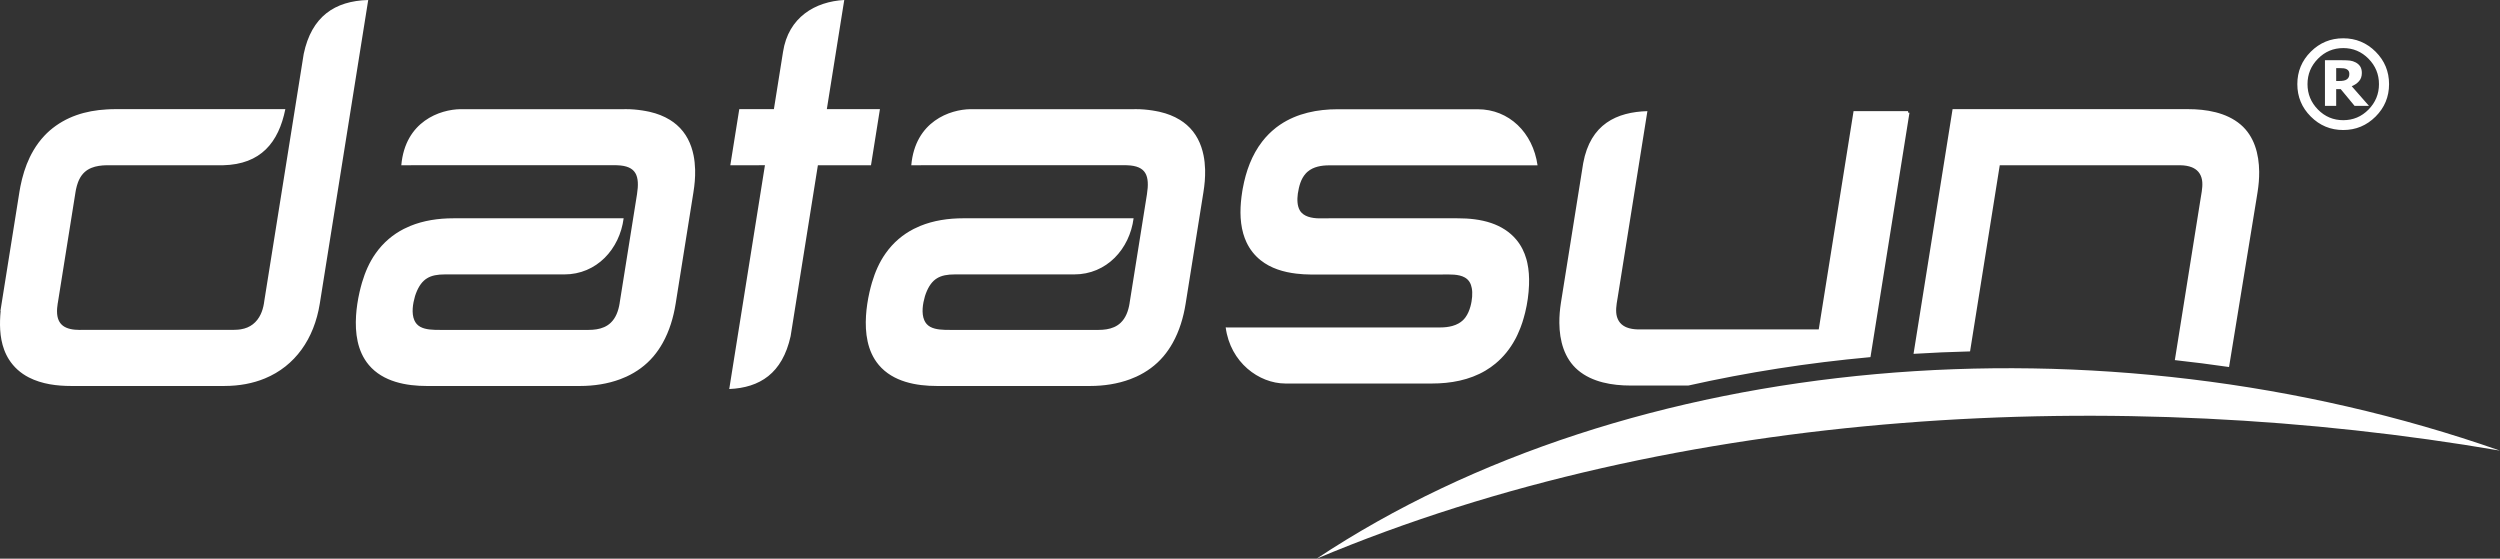 <?xml version="1.0" encoding="UTF-8" standalone="no"?>
<!-- Generator: Adobe Illustrator 15.0.2, SVG Export Plug-In . SVG Version: 6.00 Build 0)  -->

<svg
   xmlns:dc="http://purl.org/dc/elements/1.1/"
   xmlns:cc="http://creativecommons.org/ns#"
   xmlns:rdf="http://www.w3.org/1999/02/22-rdf-syntax-ns#"
   xmlns:svg="http://www.w3.org/2000/svg"
   xmlns="http://www.w3.org/2000/svg"
   xmlns:sodipodi="http://sodipodi.sourceforge.net/DTD/sodipodi-0.dtd"
   xmlns:inkscape="http://www.inkscape.org/namespaces/inkscape"
   version="1.1"
   id="Layer_1"
   x="0px"
   y="0px"
   width="535.511"
   height="119.675"
   viewBox="0 0 535.511 119.675"
   enable-background="new 0 0 841.89 595.28"
   xml:space="preserve"
   inkscape:version="0.48.4 r9939"
   sodipodi:docname="datasun.svg"><rect x="0" y="0" width="535.511" height="119.675" fill="#333333" stroke="none"/><defs
     id="defs3009" /><sodipodi:namedview
     pagecolor="#ffffff"
     bordercolor="#666666"
     borderopacity="1"
     objecttolerance="10"
     gridtolerance="10"
     guidetolerance="10"
     inkscape:pageopacity="0"
     inkscape:pageshadow="2"
     inkscape:window-width="1920"
     inkscape:window-height="1025"
     id="namedview3007"
     showgrid="false"
     fit-margin-top="0"
     fit-margin-left="0"
     fit-margin-right="0"
     fit-margin-bottom="0"
     inkscape:zoom="0.39645207"
     inkscape:cx="267.25676"
     inkscape:cy="59.837001"
     inkscape:window-x="-2"
     inkscape:window-y="-3"
     inkscape:window-maximized="1"
     inkscape:current-layer="Layer_1" /><path
     clip-rule="evenodd"
     d="m 248.187,77.992 -0.009,0.01 0.009,-0.01 0,0 z m -191.582,-13.475 8.451,-52.968 c 1.677,-7.993 6.627,-11.354 13.82,-11.549 l -0.057,0.348 -0.208,1.308 -0.028,0.177 -10.085,63.215 c -1.208,7.533 -5.28,13.348 -11.778,16.023 -1.262,0.52 -2.618,0.92 -4.06,1.191 -1.439,0.27 -2.967,0.412 -4.58,0.414 v 0.002 h -0.029 -32.799 c -1.514,0 -3.075,-0.098 -4.609,-0.373 -1.537,-0.277 -3.047,-0.732 -4.454,-1.451 -1.79,-0.916 -3.244,-2.227 -4.278,-3.863 -0.201,-0.318 -0.388,-0.65 -0.555,-0.992 -0.171,-0.346 -0.325,-0.699 -0.458,-1.063 l 0,0 -0.005,-0.01 0,0 c -0.506,-1.365 -0.763,-2.816 -0.854,-4.283 -0.083,-1.348 -0.025,-2.707 0.101,-4.033 h -0.048 l 0.056,-0.348 0.207,-1.309 3.813,-23.895 h -10e-4 l 10e-4,-0.009 0.001,-0.005 c 0.066,-0.409 0.133,-0.785 0.208,-1.156 0.072,-0.354 0.153,-0.711 0.246,-1.098 v -0.013 l 0.008,-0.033 0.086,-0.365 0.001,-0.005 0.016,-0.059 0.013,-0.054 10e-4,-0.002 0.003,-0.014 0,0 c 0.262,-1.032 0.582,-2.059 0.976,-3.063 0.39,-0.995 0.858,-1.972 1.415,-2.922 l 0.001,-0.008 0.016,-0.027 c 0.692,-1.173 1.483,-2.233 2.378,-3.18 l 10e-4,-0.001 c 0.172,-0.184 0.352,-0.365 0.534,-0.542 0.177,-0.168 0.362,-0.341 0.557,-0.512 v -0.001 l 0.006,-0.005 v -0.001 c 1.731,-1.498 3.649,-2.573 5.705,-3.303 2.05,-0.728 4.241,-1.116 6.527,-1.243 0.281,-0.016 0.562,-0.029 0.857,-0.041 h 0.002 c 0.307,-0.01 0.603,-0.016 0.884,-0.016 h 0.005 c 12.167,0 24.338,0 36.507,0 -1.446,7.161 -5.265,11.819 -13.311,12.017 h -24.579 -0.367 v -0.002 c -1.155,0.022 -2.286,0.16 -3.274,0.563 -1.071,0.435 -1.989,1.194 -2.611,2.47 l -0.003,0.005 -0.005,0.01 h 0.001 l -0.11,0.235 -0.019,0.042 0,0 -0.02,0.046 -0.001,0.002 -0.094,0.24 0,0 -0.019,0.051 0,0 -0.019,0.05 -0.005,0.011 v 0.002 c -0.157,0.425 -0.288,0.889 -0.393,1.39 l -0.059,0.3 -0.054,0.317 h -10e-4 l -0.003,0.021 -3.743,23.462 -0.04,0.256 h -0.007 l -0.032,0.205 c -0.048,0.295 -0.083,0.586 -0.105,0.865 l -0.014,0.189 -0.01,0.184 -0.006,0.207 -10e-4,0.051 -0.002,0.004 v 0.125 0.006 0.027 c 0.01,1.459 0.467,2.441 1.281,3.053 0.833,0.625 2.058,0.885 3.577,0.885 h 0.163 l 10e-4,-0.006 h 0.272 32.363 0.025 c 0.348,0 0.692,-0.016 1.025,-0.045 v 0.002 l 0.193,-0.02 v -0.002 l 0.198,-0.023 0,0 0.056,-0.006 0.005,-0.002 0.209,-0.029 0.01,-0.002 c 2.007,-0.316 3.428,-1.477 4.247,-3.217 0.161,-0.344 0.301,-0.713 0.417,-1.102 v -0.002 c 0.118,-0.393 0.212,-0.807 0.281,-1.234 v -0.002 l 0.005,-0.027 0,0 0.013,-0.084 h -0.006 l 0.054,-0.351 0,0 z m 446.633,-48.707 c 0,-0.205 -0.045,-0.394 -0.127,-0.568 -0.092,-0.166 -0.234,-0.308 -0.438,-0.415 -0.191,-0.104 -0.408,-0.167 -0.658,-0.195 -0.242,-0.022 -0.521,-0.038 -0.83,-0.038 h -0.764 v 2.756 h 0.584 c 0.398,0 0.746,-0.024 1.033,-0.083 0.287,-0.054 0.514,-0.152 0.688,-0.287 0.18,-0.13 0.309,-0.288 0.391,-0.475 0.084,-0.189 0.121,-0.424 0.121,-0.695 l 0,0 z m 4.205,6.87 h -3.08 l -2.967,-3.587 h -0.975 v 3.587 h -2.406 v -9.778 h 3.715 c 0.684,0 1.244,0.024 1.66,0.077 0.414,0.054 0.83,0.19 1.238,0.407 0.445,0.251 0.77,0.56 0.98,0.916 0.203,0.353 0.309,0.8 0.309,1.327 0,0.712 -0.195,1.3 -0.604,1.761 -0.4,0.46 -0.92,0.821 -1.563,1.078 l 3.693,4.212 0,0 z m 2.144,-4.657 c 0,-2.115 -0.748,-3.929 -2.242,-5.444 -1.494,-1.518 -3.299,-2.279 -5.412,-2.279 -2.115,0 -3.918,0.761 -5.414,2.279 -1.496,1.516 -2.24,3.329 -2.24,5.444 0,2.113 0.744,3.924 2.24,5.448 1.496,1.519 3.299,2.273 5.414,2.273 2.113,0 3.918,-0.754 5.412,-2.273 1.494,-1.524 2.242,-3.335 2.242,-5.448 l 0,0 z m 2.161,0 c 0,2.71 -0.961,5.026 -2.877,6.942 -1.926,1.92 -4.236,2.887 -6.945,2.887 -2.711,0 -5.027,-0.967 -6.947,-2.887 -1.924,-1.916 -2.881,-4.232 -2.881,-6.942 0,-2.712 0.957,-5.029 2.881,-6.947 1.92,-1.916 4.236,-2.874 6.947,-2.874 2.709,0 5.02,0.958 6.945,2.874 1.916,1.918 2.877,4.235 2.877,6.947 l 0,0 z m 23.763,78.502 c -81.148,-13.906 -175.662,-9.59 -253.496,23.15 67.174,-44.583 167.842,-53.138 253.496,-23.15 l 0,0 z m -138.209,-72.716 11.418,-10e-4 v 0.3 l 0.295,0.048 -8.352,52.342 -0.096,0.008 c -13.229,1.209 -26.252,3.238 -38.914,6.078 h -12.396 -0.008 c -1.934,0 -3.979,-0.176 -5.922,-0.674 -1.953,-0.5 -3.801,-1.328 -5.33,-2.629 l 0,0 c -2.934,-2.5 -3.938,-6.299 -3.975,-10.084 -0.008,-0.738 0.021,-1.473 0.078,-2.188 0.057,-0.715 0.145,-1.426 0.254,-2.125 h -0.002 l 0.01,-0.063 v -0.002 l 0.002,-0.006 0.209,-1.307 0.041,-0.254 h 0.002 l 0.027,-0.182 4.486,-28.113 c 1.545,-8.425 7.223,-10.957 13.756,-11.151 l -0.057,0.348 -6.311,39.561 v 0.004 l -0.084,0.49 c -0.041,0.252 -0.084,0.506 -0.121,0.762 v 0.002 l -0.004,0.029 -0.002,0.012 v 0.002 l -0.004,0.021 c -0.09,0.639 -0.146,1.289 -0.098,1.92 0.049,0.633 0.209,1.25 0.561,1.816 v -0.002 c 0.324,0.523 0.781,0.922 1.34,1.205 v 0.002 c 0.105,0.055 0.223,0.107 0.342,0.154 0.693,0.279 1.516,0.414 2.424,0.432 h 0.047 0.16 38.328 0.178 l 0.029,-0.182 7.391,-46.322 0.041,-0.254 h 0.257 l 0,0.003 z m -156.275,11.58 -45.472,0.006 h -0.353 c 0.836,-9.443 8.342,-11.954 12.684,-12.009 h 34.959 v -0.001 h 0.17 v -0.005 h 0.266 c 1.182,0 2.385,0.1 3.57,0.284 0.23,0.037 0.463,0.077 0.689,0.118 l 0.601,0.117 0,0 0.054,0.011 0.029,0.006 0.004,10e-4 0.033,0.008 0.237,0.053 v 0.001 l 0.011,0.003 c 1.48,0.342 2.938,0.894 4.24,1.699 0.252,0.154 0.5,0.321 0.744,0.5 h 0.002 c 0.239,0.176 0.477,0.363 0.704,0.563 l 0.005,0.003 0.015,0.013 c 2.003,1.745 3.091,4.048 3.589,6.516 0.098,0.488 0.174,0.982 0.227,1.473 0.053,0.487 0.086,0.987 0.102,1.492 v 0.002 l 0.006,0.187 0,0 c 0.016,0.818 -0.012,1.608 -0.072,2.382 -0.063,0.775 -0.162,1.546 -0.285,2.327 l 0,0 v 0.005 l -10e-4,0.003 -0.032,0.196 v 0.001 l -3.603,22.586 -0.179,1.119 -0.004,0.016 -0.001,0.01 c -0.462,2.902 -1.327,5.816 -2.777,8.402 -0.283,0.504 -0.589,0.998 -0.92,1.477 -0.327,0.479 -0.684,0.945 -1.06,1.391 l -0.017,0.02 -0.003,0.002 c -1.617,1.896 -3.596,3.316 -5.785,4.32 -0.421,0.193 -0.855,0.373 -1.299,0.539 -2.693,1.006 -5.648,1.453 -8.605,1.455 l 0,0 h -0.013 -0.007 l 0,0 h -32.463 l 0,0 h -0.302 c -2.215,0 -4.563,-0.221 -6.739,-0.889 -2.196,-0.674 -4.215,-1.805 -5.744,-3.625 l 0.002,-0.002 c -1.243,-1.479 -1.982,-3.207 -2.381,-5.027 -0.396,-1.803 -0.459,-3.701 -0.346,-5.525 0.099,-1.586 0.359,-3.34 0.748,-5.055 0.076,-0.328 0.157,-0.664 0.246,-1.006 0.088,-0.344 0.182,-0.676 0.273,-0.99 l 0.021,-0.068 c 0.326,-1.104 0.718,-2.185 1.193,-3.223 0.477,-1.04 1.039,-2.042 1.707,-2.983 1.663,-2.364 3.729,-4.068 6.039,-5.253 0.452,-0.23 0.912,-0.441 1.375,-0.632 2.855,-1.172 6.021,-1.644 9.237,-1.645 l 0,0 h 0.015 21.31 14.801 0.354 c -0.843,6.559 -5.757,12.042 -12.745,12.022 h -25.541 c -1.578,0 -2.832,0.216 -3.832,0.833 -0.998,0.615 -1.768,1.643 -2.381,3.264 l -0.002,0.006 c -0.054,0.143 -0.105,0.289 -0.151,0.436 l -0.026,0.086 -0.029,0.096 0,0 -0.004,0.016 c -0.428,1.453 -0.787,3.572 -0.116,5.092 0.124,0.285 0.29,0.547 0.493,0.783 0.205,0.23 0.453,0.436 0.752,0.602 l 0.002,0.002 0.018,0.01 0,0 c 0.584,0.32 1.284,0.486 2.006,0.57 0.738,0.088 1.506,0.09 2.205,0.09 h 31.637 0.218 c 1.139,-0.002 2.304,-0.143 3.327,-0.598 0.502,-0.225 0.977,-0.525 1.396,-0.926 0.539,-0.508 0.951,-1.135 1.258,-1.836 l 0,0 c 0.315,-0.715 0.525,-1.51 0.658,-2.348 l 0.013,-0.086 h -0.007 l 0.057,-0.35 3.652,-22.89 c 0.312,-1.97 0.274,-3.515 -0.353,-4.563 -0.612,-1.026 -1.825,-1.604 -3.88,-1.67 l -0.211,-0.008 -0.213,-0.002 0,0 0,0 z m 21.781,34.751 h 45.561 l 0.217,-0.002 c 0.844,0 1.713,-0.092 2.527,-0.32 0.236,-0.064 0.465,-0.145 0.688,-0.234 0.227,-0.094 0.441,-0.195 0.643,-0.309 v -0.002 c 0.555,-0.314 1.053,-0.732 1.451,-1.277 0.512,-0.695 0.859,-1.535 1.09,-2.385 l 0,0 c 0.041,-0.154 0.082,-0.324 0.121,-0.504 h 0.002 c 0.033,-0.154 0.068,-0.326 0.098,-0.502 v -0.002 l 0.006,-0.021 v -0.002 c 0.117,-0.674 0.174,-1.367 0.146,-2.021 -0.008,-0.121 -0.018,-0.252 -0.029,-0.387 -0.014,-0.127 -0.031,-0.254 -0.051,-0.373 l 0,0 -0.014,-0.082 0,0 c -0.084,-0.467 -0.232,-0.914 -0.473,-1.303 -0.236,-0.383 -0.568,-0.719 -1.02,-0.977 -0.66,-0.376 -1.469,-0.538 -2.289,-0.604 -0.855,-0.068 -1.711,-0.036 -2.439,-0.035 v 0.002 h -0.045 -28.012 -0.008 -0.268 c -0.498,0 -0.996,-0.018 -1.502,-0.05 -0.508,-0.032 -1.01,-0.08 -1.52,-0.137 -1.363,-0.16 -2.732,-0.441 -4.029,-0.9 -1.305,-0.459 -2.541,-1.102 -3.635,-1.977 -1.297,-1.038 -2.309,-2.33 -3.016,-3.834 -0.137,-0.289 -0.264,-0.593 -0.38,-0.904 -0.118,-0.314 -0.224,-0.633 -0.313,-0.947 l -0.003,-0.015 c -0.414,-1.453 -0.585,-2.976 -0.593,-4.501 -0.01,-1.516 0.145,-3.035 0.375,-4.495 l 0,0 v -0.005 l 0.002,-0.006 0.084,-0.506 v -0.003 l 0.018,-0.101 0.002,-10e-4 0.02,-0.103 v -10e-4 l 0.005,-0.025 c 0.659,-3.611 1.929,-7.102 4.144,-9.965 0.43,-0.561 0.9,-1.095 1.408,-1.604 v -0.001 c 0.451,-0.453 0.941,-0.886 1.463,-1.297 l -0.004,-0.007 0.199,-0.15 c 0.17,-0.128 0.357,-0.265 0.553,-0.403 l 0.111,-0.077 0.004,-0.001 0.113,-0.077 0.002,-0.003 0.006,-0.005 v 0.001 c 1.816,-1.227 3.824,-2.052 5.916,-2.571 2.082,-0.516 4.25,-0.728 6.398,-0.728 v 10e-4 h 30.027 c 6.658,0.01 11.795,4.973 12.789,12.015 l -0.256,-0.001 h -44.105 v 0.001 h -0.275 -0.025 c -0.813,0.002 -1.65,0.074 -2.445,0.281 -0.775,0.202 -1.51,0.536 -2.125,1.062 l -0.014,0.011 c -0.064,0.054 -0.135,0.12 -0.205,0.188 l -0.145,0.146 -0.006,0.006 -0.047,0.051 c -0.537,0.592 -0.9,1.281 -1.16,2.013 -0.26,0.739 -0.418,1.527 -0.541,2.306 v 0.008 l -0.004,0.025 c -0.078,0.591 -0.117,1.235 -0.061,1.854 0.055,0.605 0.199,1.191 0.486,1.689 l 0,0 c 0.395,0.687 1.047,1.107 1.781,1.359 0.766,0.262 1.621,0.347 2.389,0.358 h 0.004 0.063 0.141 0.004 c 0.537,0 0.861,-0.004 1.213,-0.008 0.461,-0.006 0.902,-0.011 1.221,-0.011 h 26.631 0.334 l -0.002,0.006 h 0.104 0.029 c 1.186,0 2.389,0.063 3.572,0.217 1.191,0.157 2.371,0.409 3.504,0.792 2.16,0.733 3.984,1.907 5.344,3.513 0.266,0.313 0.516,0.646 0.742,0.989 0.229,0.344 0.439,0.708 0.631,1.087 v 10e-4 l 0.004,0.009 h 0.002 c 0.34,0.675 0.609,1.385 0.816,2.108 l 0,0 c 0.037,0.139 0.078,0.281 0.113,0.427 0.037,0.147 0.07,0.291 0.1,0.429 l 0.004,0.019 c 0.152,0.703 0.258,1.449 0.318,2.23 0.057,0.772 0.072,1.591 0.039,2.446 -0.074,1.998 -0.354,3.982 -0.828,5.918 -0.092,0.377 -0.193,0.756 -0.305,1.137 -0.078,0.281 -0.164,0.559 -0.252,0.834 h 0.006 l -0.137,0.398 c -0.088,0.262 -0.182,0.521 -0.277,0.775 l -0.057,0.146 -0.002,0.002 -0.057,0.146 -0.002,0.006 -0.004,0.01 0,0 c -0.158,0.4 -0.328,0.799 -0.508,1.188 l -0.002,0.002 -0.104,0.223 -0.002,0.002 -0.105,0.221 -0.002,0.004 -0.002,0.002 h 0.002 l -0.004,0.008 -0.006,0.01 -0.08,0.158 h 0.008 l -0.109,0.203 -0.049,0.098 h -0.004 l -0.076,0.145 c -1.111,2.066 -2.529,3.813 -4.229,5.217 -0.326,0.271 -0.67,0.533 -1.023,0.783 -0.342,0.24 -0.705,0.475 -1.084,0.701 l 0,0 -0.008,0.006 v 0.002 c -1.734,1.029 -3.615,1.727 -5.563,2.164 -1.939,0.436 -3.941,0.615 -5.926,0.615 v -0.002 h -31.434 c -5.598,-0.023 -11.753,-4.473 -12.752,-12.014 h 0.258 l 0,0.004 z m 147.08,5.655 8.324,-52.162 0.041,-0.253 h 0.256 50.178 0.008 c 1.936,0 3.979,0.175 5.922,0.673 1.953,0.5 3.801,1.328 5.33,2.629 h 0.002 c 2.934,2.499 3.936,6.298 3.975,10.083 0.006,0.739 -0.021,1.474 -0.078,2.188 -0.059,0.714 -0.146,1.428 -0.256,2.126 h 0.002 l -0.01,0.062 v 0.003 l -0.002,0.005 -0.209,1.306 -0.039,0.256 h -0.002 l -0.029,0.181 -5.83,35.726 c -3.863,-0.561 -7.734,-1.055 -11.611,-1.479 l 5.568,-34.892 v -0.001 l 0.082,-0.494 c 0.041,-0.251 0.086,-0.505 0.121,-0.762 v -0.001 c 0.096,-0.66 0.158,-1.333 0.109,-1.984 -0.049,-0.632 -0.211,-1.25 -0.561,-1.815 l 0,0 c -0.324,-0.522 -0.783,-0.92 -1.342,-1.204 v -10e-4 c -0.105,-0.054 -0.223,-0.107 -0.342,-0.155 -0.693,-0.278 -1.516,-0.414 -2.424,-0.43 h -0.047 -0.158 -38.328 -0.18 l -0.029,0.179 -6.332,39.694 c -4.048,0.098 -8.087,0.274 -12.109,0.522 l 0,0 z m -278.101,-40.406 -45.472,0.006 h -0.353 c 0.835,-9.443 8.34,-11.954 12.684,-12.009 h 34.959 v -0.001 h 0.17 v -0.005 h 0.266 c 1.181,0 2.385,0.1 3.57,0.284 0.231,0.037 0.463,0.077 0.689,0.118 l 0.6,0.117 0,0 0.055,0.011 0.029,0.006 0.004,10e-4 0.033,0.008 0.238,0.053 v 0.001 l 0.011,0.003 c 1.479,0.342 2.937,0.894 4.239,1.699 0.25,0.154 0.5,0.321 0.745,0.5 h 0.001 c 0.239,0.176 0.476,0.363 0.704,0.563 l 0.005,0.003 0.014,0.013 c 2.004,1.745 3.093,4.048 3.59,6.516 0.097,0.488 0.172,0.982 0.225,1.473 0.053,0.487 0.088,0.987 0.102,1.492 v 0.002 l 0.006,0.187 0,0 c 0.018,0.818 -0.01,1.608 -0.072,2.382 -0.063,0.775 -0.16,1.546 -0.285,2.327 h 0.002 l -0.002,0.005 v 0.003 l -0.031,0.196 v 0.001 l -3.604,22.586 -0.177,1.119 -0.004,0.016 -0.002,0.01 c -0.461,2.902 -1.328,5.816 -2.777,8.402 -0.281,0.504 -0.588,0.998 -0.919,1.477 -0.329,0.479 -0.683,0.945 -1.061,1.391 l -0.016,0.02 -0.003,0.002 c -1.617,1.896 -3.596,3.316 -5.785,4.32 -0.421,0.193 -0.857,0.373 -1.299,0.539 -2.694,1.006 -5.649,1.453 -8.605,1.455 l 0,0 h -0.015 -0.005 l 0,0 H 91.778 l 0,0 h -0.303 c -2.215,0 -4.563,-0.221 -6.738,-0.889 -2.196,-0.674 -4.215,-1.805 -5.744,-3.625 l 0.001,-0.002 c -1.242,-1.479 -1.981,-3.207 -2.381,-5.027 -0.396,-1.803 -0.458,-3.701 -0.345,-5.525 0.099,-1.586 0.359,-3.34 0.749,-5.055 0.075,-0.328 0.157,-0.664 0.246,-1.006 0.088,-0.344 0.18,-0.676 0.272,-0.99 l 0.021,-0.068 c 0.326,-1.104 0.72,-2.185 1.193,-3.223 0.476,-1.04 1.038,-2.042 1.707,-2.983 1.665,-2.364 3.729,-4.068 6.04,-5.253 0.452,-0.23 0.912,-0.441 1.375,-0.632 2.855,-1.172 6.02,-1.644 9.236,-1.645 l 0,0 h 0.016 21.31 14.801 0.353 c -0.841,6.559 -5.756,12.042 -12.745,12.022 H 95.302 c -1.578,0 -2.832,0.216 -3.832,0.833 -0.998,0.615 -1.768,1.643 -2.381,3.264 l -0.002,0.006 c -0.055,0.143 -0.105,0.289 -0.151,0.436 l -0.027,0.086 -0.028,0.096 0,0 -0.004,0.016 c -0.428,1.453 -0.787,3.572 -0.117,5.092 0.125,0.285 0.289,0.547 0.494,0.783 0.203,0.23 0.453,0.436 0.752,0.602 l 0.003,0.002 0.016,0.01 0,0 c 0.585,0.32 1.286,0.486 2.005,0.57 0.74,0.088 1.508,0.09 2.206,0.09 h 31.638 0.217 c 1.139,-0.002 2.305,-0.143 3.328,-0.598 0.502,-0.225 0.977,-0.525 1.396,-0.926 0.539,-0.508 0.951,-1.135 1.258,-1.836 l 0,0 c 0.313,-0.715 0.524,-1.51 0.658,-2.348 l 0.014,-0.086 h -0.006 l 0.055,-0.35 3.652,-22.89 c 0.313,-1.97 0.273,-3.515 -0.354,-4.563 -0.611,-1.026 -1.824,-1.604 -3.879,-1.67 l -0.212,-0.008 -0.214,-0.002 0,0 0,0 z m 34.015,-12.191 1.922,-12.054 c 1.146,-7.511 6.963,-10.812 13.12,-11.144 l -0.056,0.348 -0.21,1.308 -0.028,0.177 -3.438,21.546 h 11.02 0.353 l -0.056,0.348 -0.782,4.914 -1.032,6.478 -0.005,0.024 -0.04,0.255 h -0.258 l -5.371,-0.003 v 0.002 h -2.001 -3.745 l -5.843,36.626 c -1.77,7.977 -6.597,11.025 -13.146,11.309 l 0.057,-0.348 0.209,-1.311 0.027,-0.176 7.355,-46.103 -7.064,0.003 h -0.354 l 0.057,-0.348 0.798,-5.003 1.021,-6.388 0.004,-0.024 0.041,-0.255 h 0.257 7.159 l 0.029,-0.181 0,0 z"
     id="path3005"
     style="fill:#ffffff;fill-opacity:1;fill-rule:evenodd"
     inkscape:connector-curvature="0"
     inkscape:export-xdpi="16.806385"
     inkscape:export-ydpi="16.806385" /></svg>